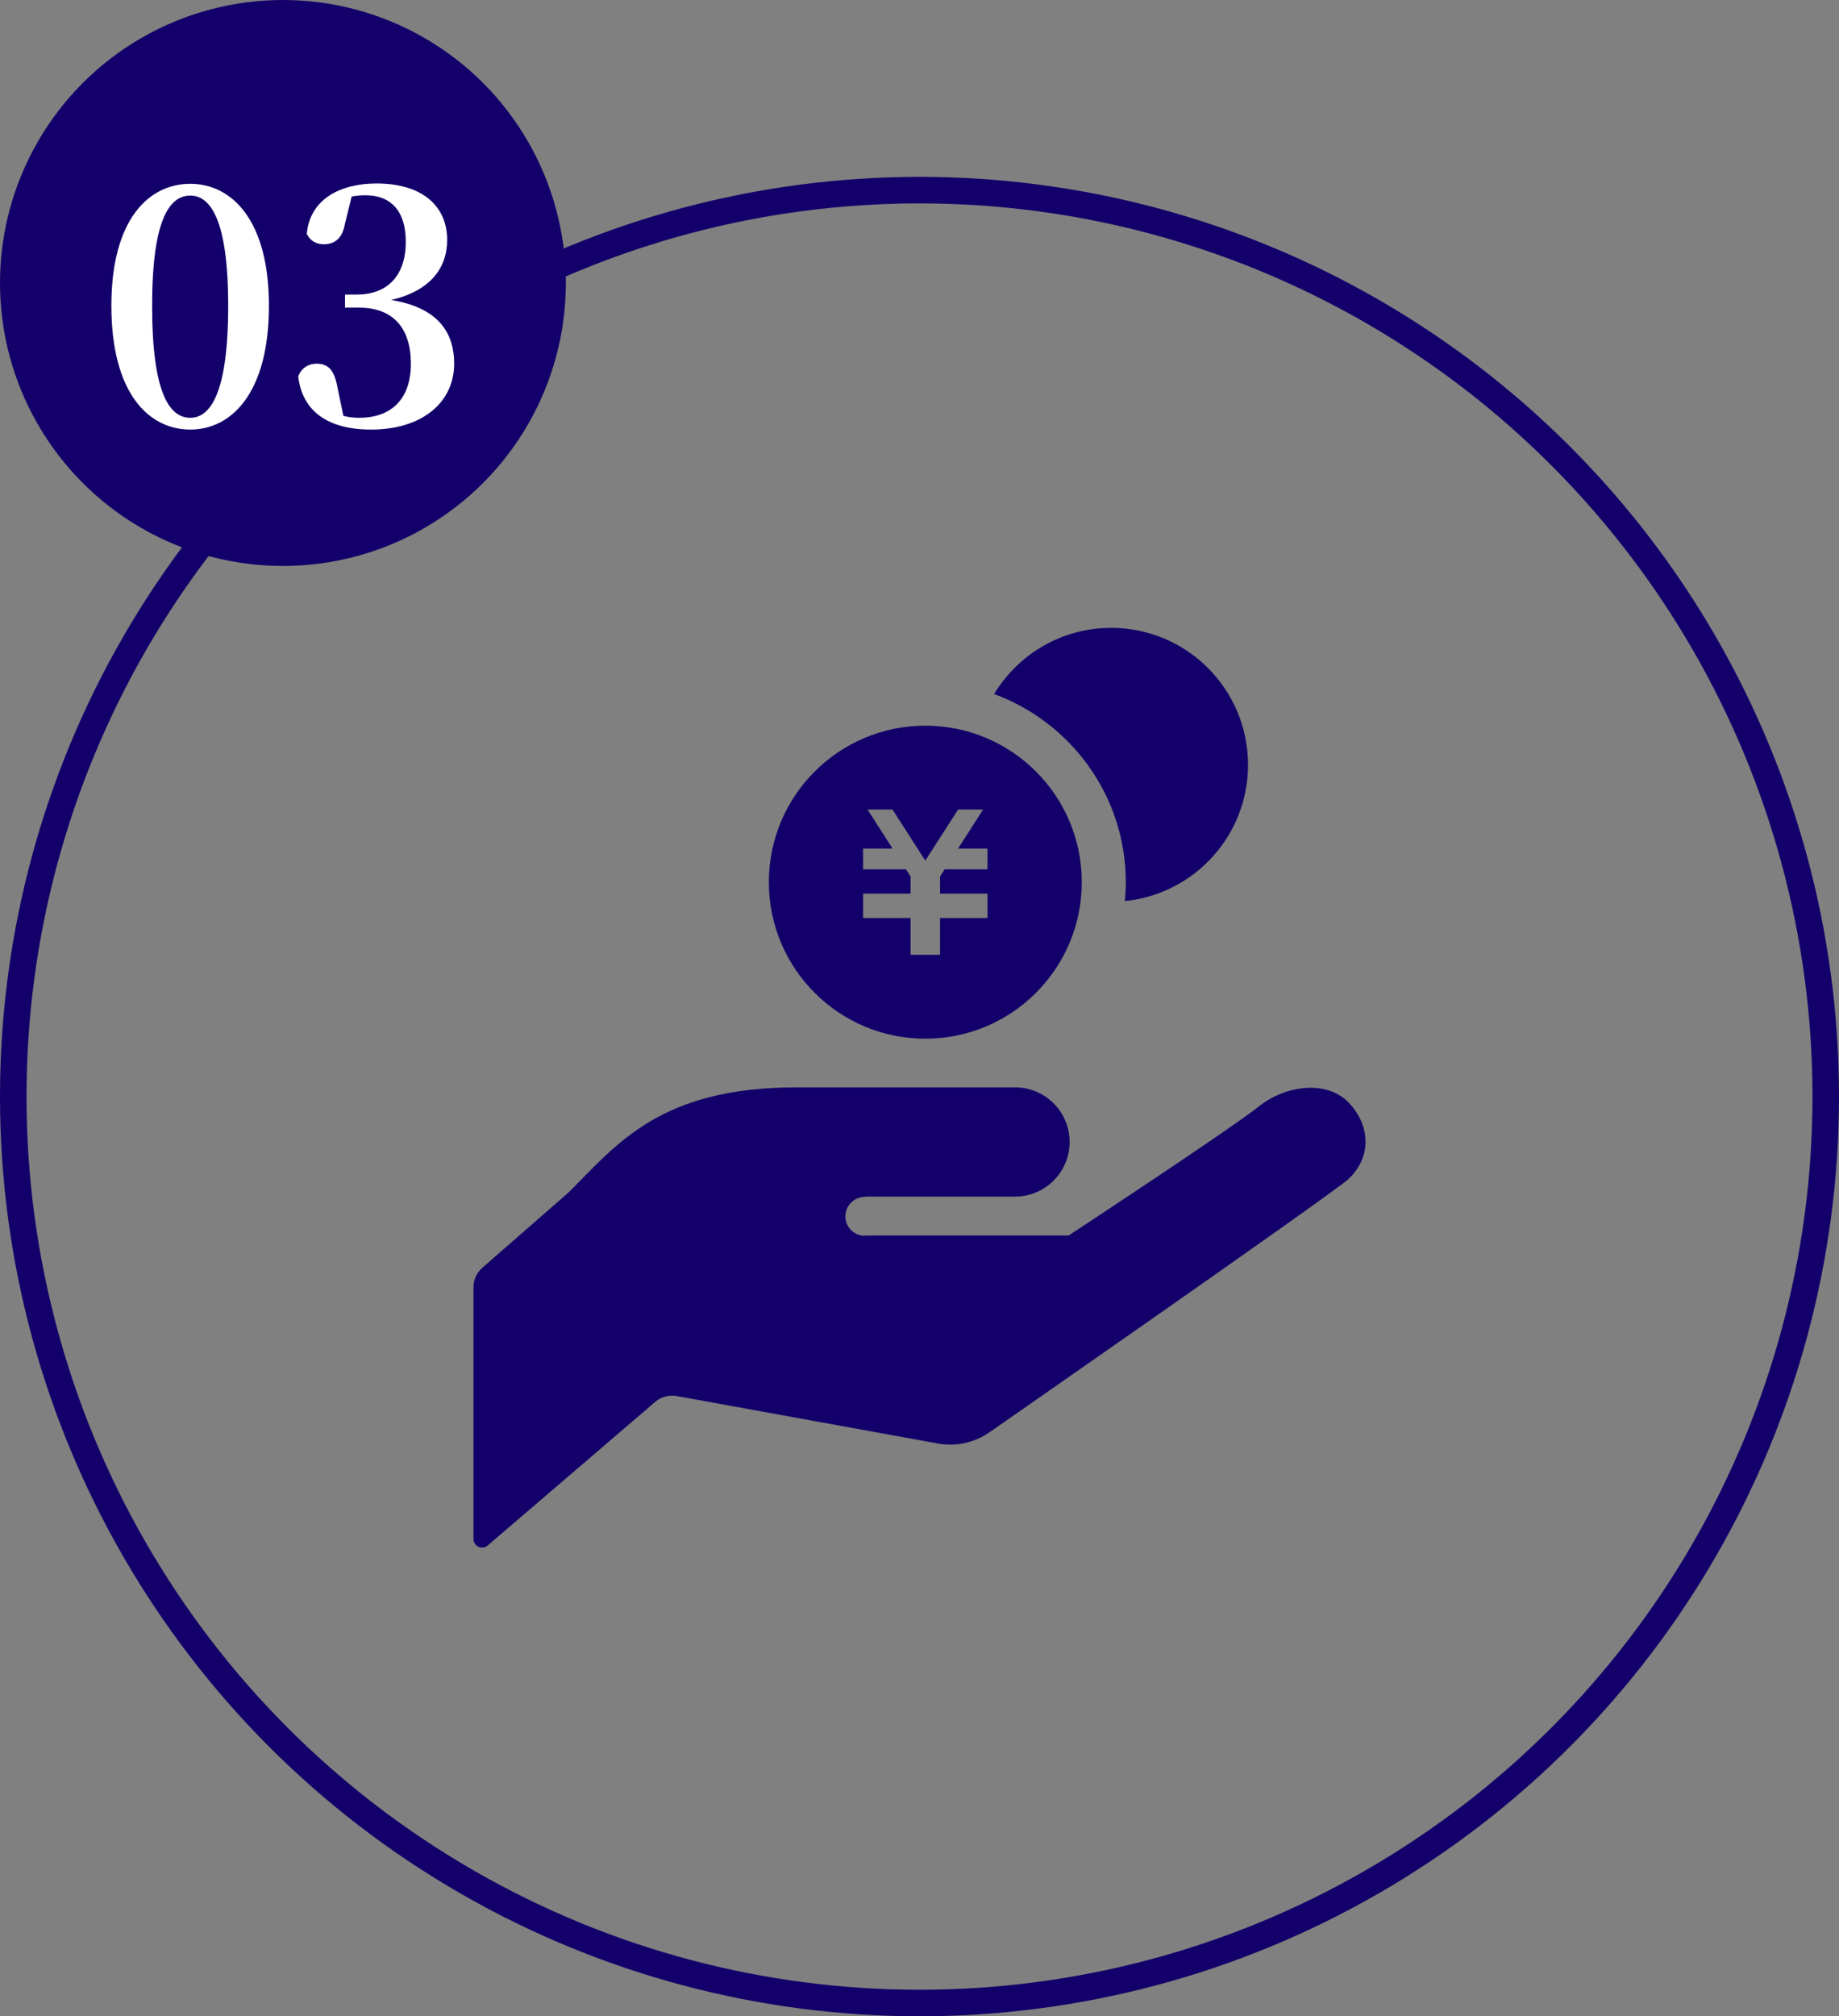 <svg width="208" height="228" viewBox="0 0 208 228" fill="none" xmlns="http://www.w3.org/2000/svg">
<rect x="0" y="0" width="208" height="228" fill="#808080" stroke="none"/>
<circle cx="32" cy="32" r="32" fill="#14006A"/>
<circle cx="104" cy="124" r="102.5" stroke="#14006A" stroke-width="3"/>
<path d="M17.205 34.572C17.205 24.708 19.221 22.116 21.525 22.116C23.757 22.116 25.809 24.744 25.809 34.572C25.809 44.544 23.757 47.244 21.525 47.244C19.221 47.244 17.205 44.58 17.205 34.572ZM21.525 20.784C16.845 20.784 12.597 24.78 12.597 34.572C12.597 44.508 16.845 48.576 21.525 48.576C26.133 48.576 30.417 44.508 30.417 34.572C30.417 24.78 26.133 20.784 21.525 20.784ZM39.776 22.224C40.316 22.116 40.82 22.08 41.324 22.08C44.24 22.08 45.896 23.88 45.896 27.336C45.896 31.296 43.7 33.312 40.352 33.312H39.02V34.788H40.604C44.456 34.788 46.472 37.092 46.472 41.124C46.472 45.012 44.384 47.244 40.604 47.244C39.992 47.244 39.416 47.172 38.84 47.028L38.192 43.932C37.832 41.808 37.112 41.124 35.78 41.124C34.952 41.124 34.124 41.556 33.728 42.564C34.196 46.524 37.112 48.576 41.972 48.576C47.732 48.576 51.368 45.516 51.368 41.124C51.368 37.452 49.388 34.752 44.24 33.924C48.668 32.88 50.576 30.324 50.576 27.12C50.576 23.376 47.84 20.748 42.584 20.748C38.552 20.748 35.06 22.476 34.7 26.436C35.06 27.228 35.78 27.624 36.608 27.624C37.832 27.624 38.732 26.976 39.02 25.284L39.776 22.224Z" fill="white"/>
<g clip-path="url(#clip0_1001_2241)">
<path d="M97.816 135.311C101.936 135.311 114.799 135.311 114.799 135.311C118.214 135.311 120.979 132.543 120.979 129.131C120.979 125.719 118.214 122.958 114.799 122.958C111.711 122.958 105.538 122.958 90.097 122.958C74.654 122.958 69.766 129.391 64.361 134.793L54.554 143.359C53.919 143.915 53.551 144.715 53.551 145.559V174.028C53.551 174.409 53.773 174.752 54.119 174.91C54.465 175.069 54.871 175.015 55.16 174.764L74.114 158.518C74.784 157.946 75.672 157.708 76.536 157.864L106.071 163.231C108.131 163.608 110.255 163.136 111.965 161.926C111.965 161.926 149.667 135.714 152.444 133.394C155.101 130.959 155.069 127.427 152.635 124.777C150.197 122.117 145.652 122.682 142.621 124.926C139.844 127.243 120.871 139.709 120.871 139.709H97.816L97.743 139.744C96.528 139.703 95.579 138.687 95.617 137.472C95.661 136.259 96.677 135.307 97.889 135.348L97.816 135.311Z" fill="#14006A"/>
<path d="M125.674 70.999C120.053 70.999 115.149 74.005 112.436 78.483C121.113 81.667 127.334 89.989 127.334 99.757C127.334 100.478 127.292 101.189 127.226 101.894C135.049 101.113 141.159 94.514 141.159 86.485C141.159 77.934 134.227 70.999 125.674 70.999Z" fill="#14006A"/>
<path d="M104.658 82.06C94.886 82.06 86.961 89.982 86.961 99.757C86.961 109.529 94.886 117.455 104.658 117.455C114.43 117.455 122.355 109.529 122.355 99.757C122.355 89.982 114.43 82.06 104.658 82.06ZM111.691 98.304H106.845L106.324 99.116V101.055H111.691V101.062V103.417V103.81H106.324V107.968H102.992V103.81H97.622V103.417V101.062V101.055H102.992V99.12L102.471 98.304H97.622V95.955H100.954L98.123 91.543H100.948L104.655 97.317L108.368 91.543H111.193L108.362 95.955H111.691V98.304H111.691Z" fill="#14006A"/>
</g>
<defs>
<clipPath id="clip0_1001_2241">
<rect width="104" height="104" fill="white" transform="translate(52 71)"/>
</clipPath>
</defs>
</svg>
